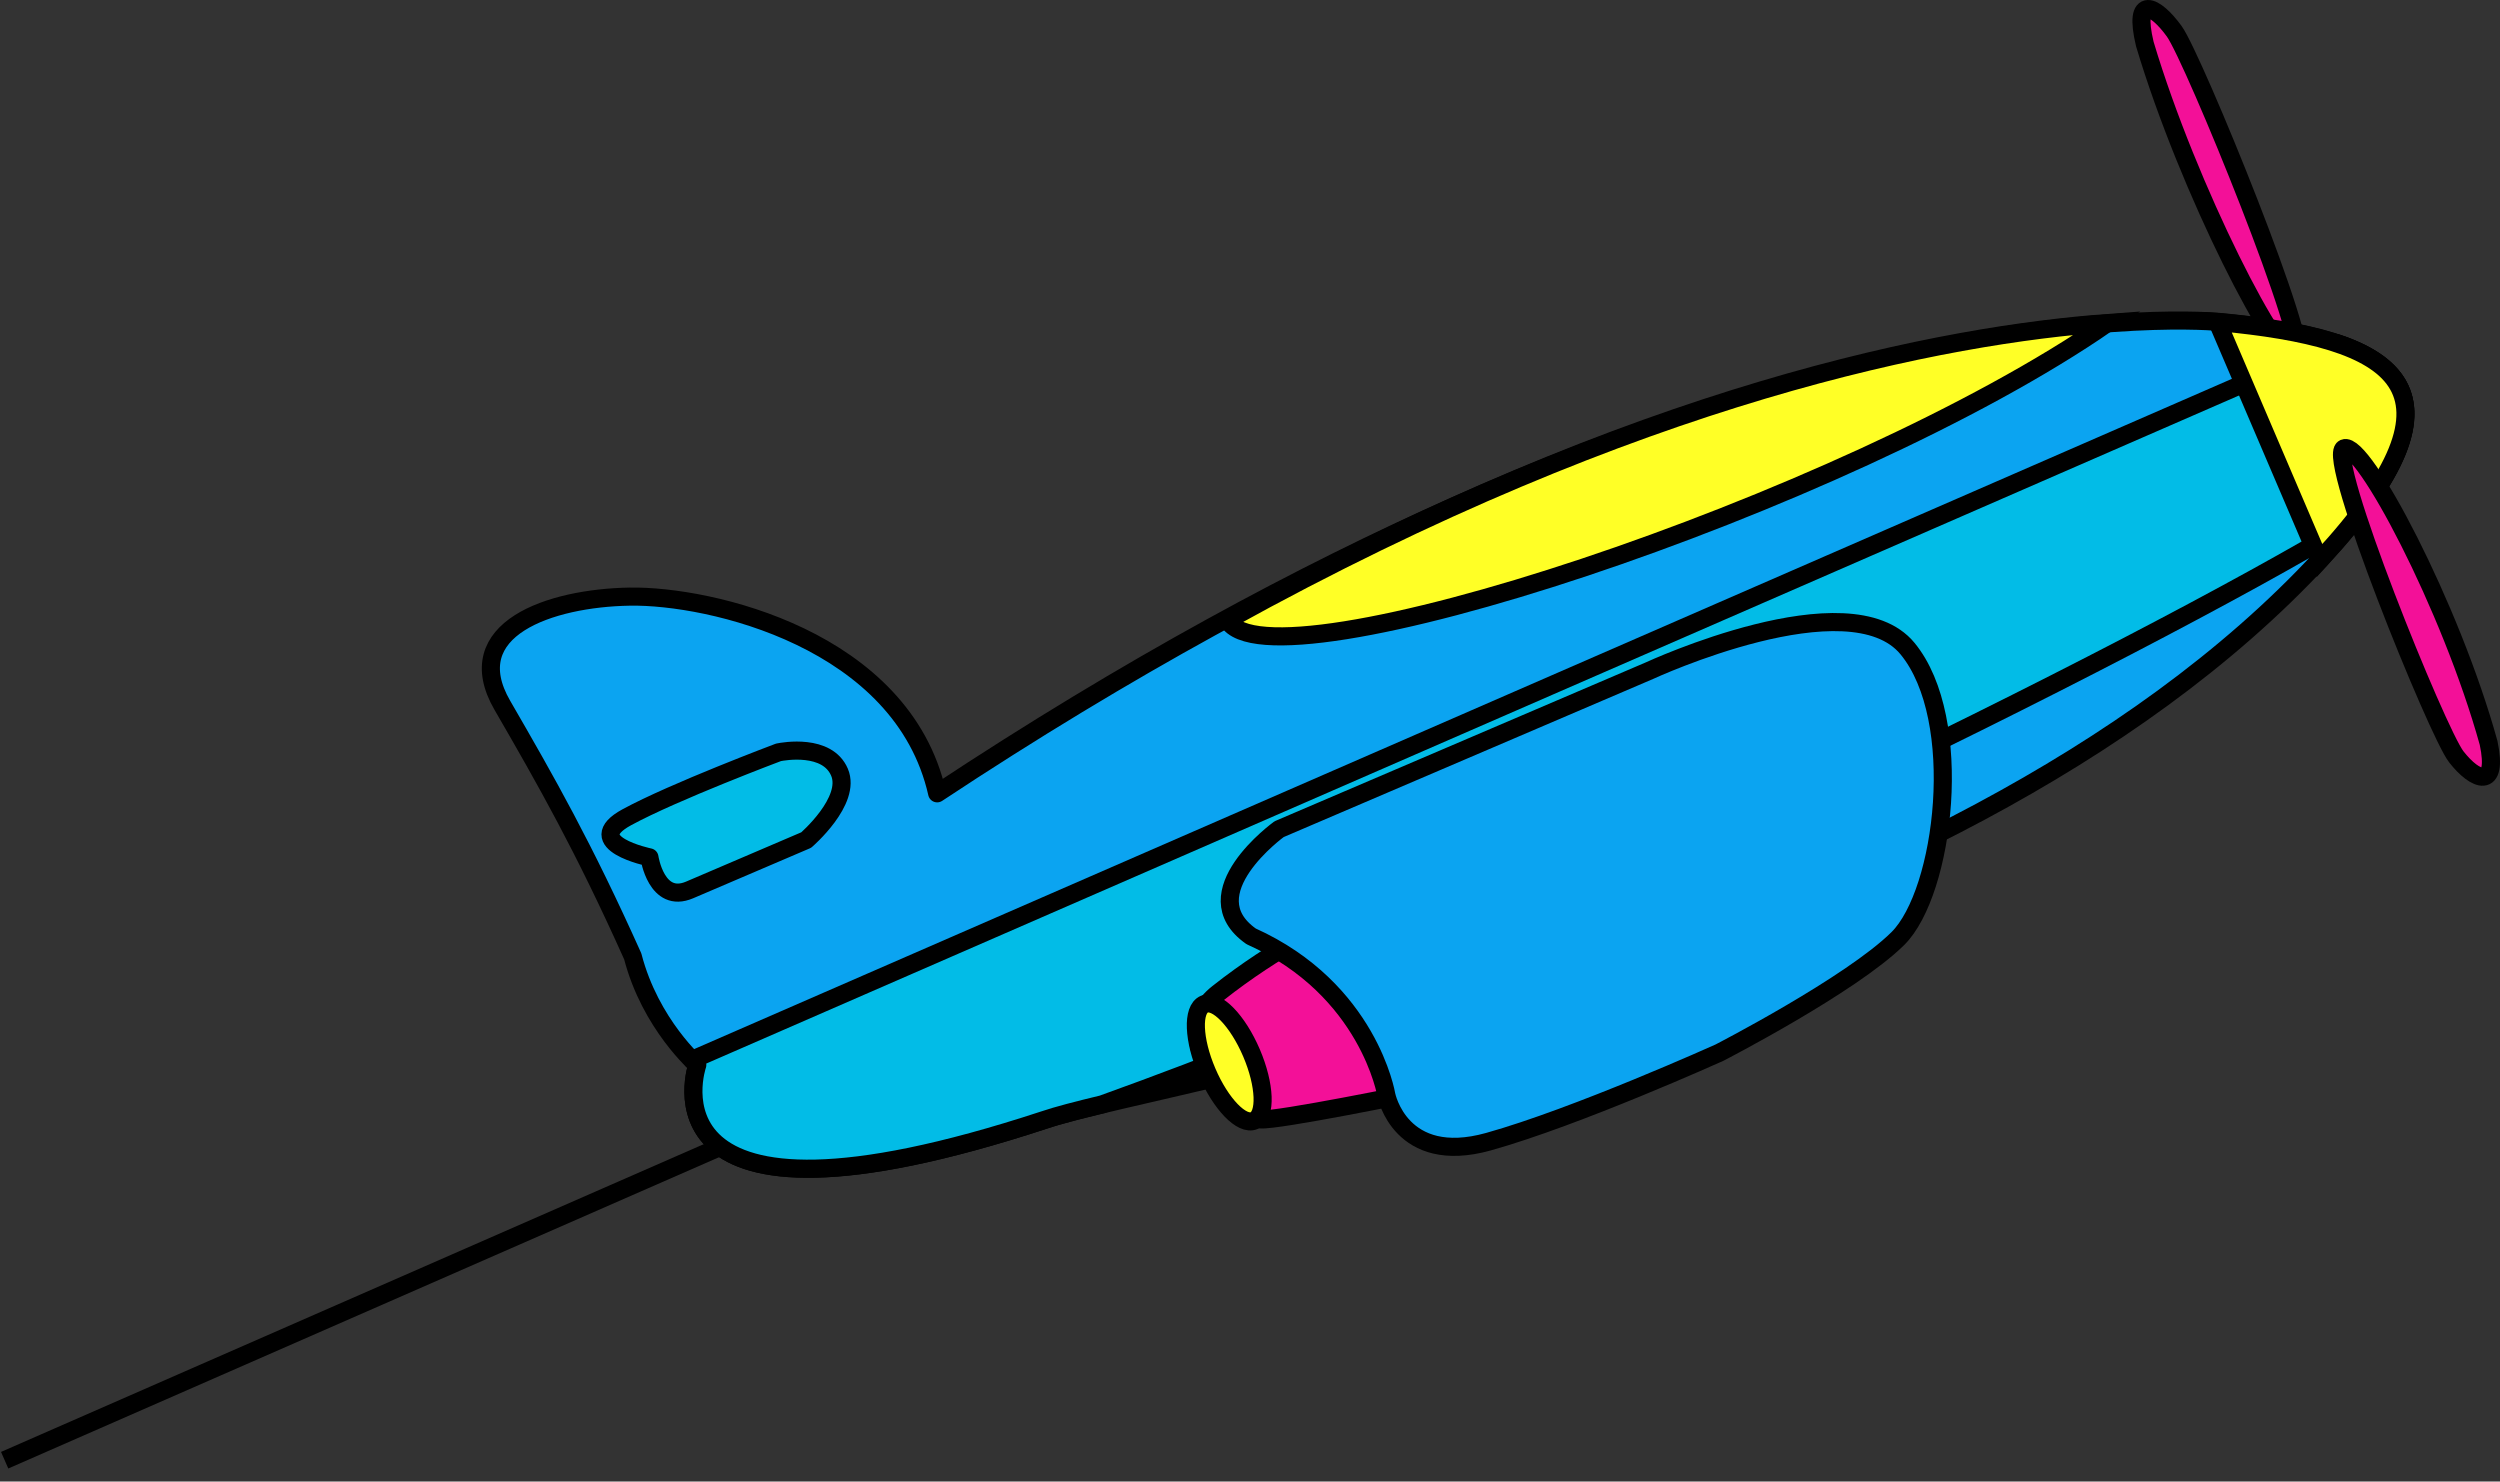 <?xml version="1.0" encoding="utf-8"?>
<!-- Generator: Adobe Illustrator 16.0.0, SVG Export Plug-In . SVG Version: 6.00 Build 0)  -->
<!DOCTYPE svg PUBLIC "-//W3C//DTD SVG 1.1//EN" "http://www.w3.org/Graphics/SVG/1.1/DTD/svg11.dtd">
<svg version="1.1" id="Layer_1" xmlns="http://www.w3.org/2000/svg" xmlns:xlink="http://www.w3.org/1999/xlink" x="0px" y="0px"
	 width="414.229px" height="245.473px" viewBox="227.229 0 414.229 245.473" enable-background="new 227.229 0 414.229 245.473"
	 xml:space="preserve">
<rect x="227.229" y="0" width="414.229" height="245.473" fill="#333333" stroke="none"/>
<g>
	<g>
		<g>
			<defs>
				<rect id="SVGID_1_" width="641.459" height="387.945"/>
			</defs>
			<clipPath id="SVGID_2_">
				<use xlink:href="#SVGID_1_"  overflow="visible"/>
			</clipPath>
			<path clip-path="url(#SVGID_2_)" fill="#0BA4F1" d="M611.725,92.639c-62.343,67.194-190.11,85.705-211.484,92.948
				c-68.425,22.481-57.476-9.124-57.476-9.124s-7.777-6.734-10.693-17.995c-8.155-18.183-14.294-28.961-21.608-41.602
				c-7.313-12.643,7.888-17.789,21.118-18.011c13.229-0.223,45.165,7.05,50.928,32.592C509.461,47.48,588.996,52.873,594.906,53.336
				C624.086,56.076,638.296,63.865,611.725,92.639"/>
		</g>
	</g>
	<g>
		<g>
			<defs>
				<rect id="SVGID_3_" width="641.459" height="387.945"/>
			</defs>
			<clipPath id="SVGID_4_">
				<use xlink:href="#SVGID_3_"  overflow="visible"/>
			</clipPath>
			
				<path clip-path="url(#SVGID_4_)" fill="none" stroke="#000000" stroke-width="3" stroke-linejoin="round" stroke-miterlimit="10" d="
				M611.725,92.639c-62.343,67.194-190.11,85.705-211.484,92.948c-68.425,22.481-57.476-9.124-57.476-9.124
				s-7.777-6.734-10.693-17.995c-8.155-18.183-14.294-28.961-21.608-41.602c-7.313-12.643,7.888-17.789,21.118-18.011
				c13.229-0.223,45.165,7.05,50.928,32.592C509.461,47.48,588.996,52.873,594.906,53.336
				C624.086,56.076,638.296,63.865,611.725,92.639z"/>
		</g>
	</g>
	<g>
		<g>
			<defs>
				<rect id="SVGID_5_" width="641.459" height="387.945"/>
			</defs>
			<clipPath id="SVGID_6_">
				<use xlink:href="#SVGID_5_"  overflow="visible"/>
			</clipPath>
			<path clip-path="url(#SVGID_6_)" fill="#F31098" d="M607.799,59.648c-2.814,1.204-17.997-28.235-25.194-52.364
				c-1.969-8.252,1.717-6.474,4.884-2.09C590.654,9.58,610.613,58.443,607.799,59.648"/>
		</g>
	</g>
	<g>
		<g>
			<defs>
				<rect id="SVGID_7_" width="641.459" height="387.945"/>
			</defs>
			<clipPath id="SVGID_8_">
				<use xlink:href="#SVGID_7_"  overflow="visible"/>
			</clipPath>
			
				<path clip-path="url(#SVGID_8_)" fill="none" stroke="#000000" stroke-width="3" stroke-linecap="round" stroke-linejoin="round" stroke-miterlimit="10" d="
				M607.799,59.648c-2.814,1.204-17.997-28.235-25.194-52.364c-1.969-8.252,1.717-6.474,4.884-2.09
				C590.654,9.58,610.613,58.443,607.799,59.648z"/>
		</g>
	</g>
	<g>
		<g>
			<defs>
				<rect id="SVGID_9_" width="641.459" height="387.945"/>
			</defs>
			<clipPath id="SVGID_10_">
				<use xlink:href="#SVGID_9_"  overflow="visible"/>
			</clipPath>
			<path clip-path="url(#SVGID_10_)" fill="#02BCE7" d="M356.218,124.658c0.832-0.174,8.076-1.462,10.107,3.288
				c2.033,4.751-5.52,11.246-5.52,11.246s-13.791,5.902-19.31,8.262c-5.517,2.36-6.66-5.399-6.66-5.399s-11.543-2.402-3.749-6.643
				C338.882,131.171,356.218,124.658,356.218,124.658"/>
		</g>
	</g>
	<g>
		<g>
			<defs>
				<rect id="SVGID_11_" width="641.459" height="387.945"/>
			</defs>
			<clipPath id="SVGID_12_">
				<use xlink:href="#SVGID_11_"  overflow="visible"/>
			</clipPath>
			
				<path clip-path="url(#SVGID_12_)" fill="none" stroke="#000000" stroke-width="3" stroke-linejoin="round" stroke-miterlimit="10" d="
				M356.218,124.658c0.832-0.174,8.076-1.462,10.107,3.288c2.033,4.751-5.52,11.246-5.52,11.246s-13.791,5.902-19.31,8.262
				c-5.517,2.36-6.66-5.399-6.66-5.399s-11.543-2.402-3.749-6.643C338.882,131.171,356.218,124.658,356.218,124.658z"/>
		</g>
	</g>
	<g>
		<g>
			<defs>
				<rect id="SVGID_13_" width="641.459" height="387.945"/>
			</defs>
			<clipPath id="SVGID_14_">
				<use xlink:href="#SVGID_13_"  overflow="visible"/>
			</clipPath>
			<path clip-path="url(#SVGID_14_)" fill="#02BCE7" d="M342.763,176.449c0,0-0.334-0.293-0.873-0.833L614.397,56.839
				c12.898,4.311,16.25,12.68,2.566,29.728c-36.094,21.719-134.087,70.182-207.083,96.407c-4.188,1.008-7.478,1.864-9.646,2.6
				C331.813,208.055,342.763,176.449,342.763,176.449"/>
		</g>
	</g>
	<g>
		<g>
			<defs>
				<rect id="SVGID_15_" width="641.459" height="387.945"/>
			</defs>
			<clipPath id="SVGID_16_">
				<use xlink:href="#SVGID_15_"  overflow="visible"/>
			</clipPath>
			
				<path clip-path="url(#SVGID_16_)" fill="none" stroke="#000000" stroke-width="3" stroke-linejoin="round" stroke-miterlimit="10" d="
				M342.763,176.449c0,0-0.334-0.293-0.873-0.833L614.397,56.839c12.898,4.311,16.25,12.68,2.566,29.728
				c-36.094,21.719-134.087,70.182-207.083,96.407c-4.188,1.008-7.478,1.864-9.646,2.6
				C331.813,208.055,342.763,176.449,342.763,176.449z"/>
		</g>
	</g>
	<g>
		<g>
			<defs>
				<rect id="SVGID_17_" width="641.459" height="387.945"/>
			</defs>
			<clipPath id="SVGID_18_">
				<use xlink:href="#SVGID_17_"  overflow="visible"/>
			</clipPath>
			<path clip-path="url(#SVGID_18_)" fill="#FFFF26" d="M430.628,102.751c68.663-38.002,119.292-47.296,145.83-49.236
				C532.772,83.705,437.443,114.904,430.628,102.751"/>
		</g>
	</g>
	<g>
		<g>
			<defs>
				<rect id="SVGID_19_" width="641.459" height="387.945"/>
			</defs>
			<clipPath id="SVGID_20_">
				<use xlink:href="#SVGID_19_"  overflow="visible"/>
			</clipPath>
			<path clip-path="url(#SVGID_20_)" fill="none" stroke="#000000" stroke-width="3" stroke-miterlimit="10" d="M430.628,102.751
				c68.663-38.002,119.292-47.296,145.83-49.236C532.772,83.705,437.443,114.904,430.628,102.751z"/>
		</g>
	</g>
	<g>
		<g>
			<defs>
				<rect id="SVGID_21_" width="641.459" height="387.945"/>
			</defs>
			<clipPath id="SVGID_22_">
				<use xlink:href="#SVGID_21_"  overflow="visible"/>
			</clipPath>
			<path clip-path="url(#SVGID_22_)" fill="#F31098" d="M447.887,152.688c0,0-9.096,4.164-18.85,11.873s4.226,20.675,7.047,20.914
				c2.822,0.24,25.574-4.417,25.574-4.417L447.887,152.688z"/>
		</g>
	</g>
	<g>
		<g>
			<defs>
				<rect id="SVGID_23_" width="641.459" height="387.945"/>
			</defs>
			<clipPath id="SVGID_24_">
				<use xlink:href="#SVGID_23_"  overflow="visible"/>
			</clipPath>
			
				<path clip-path="url(#SVGID_24_)" fill="none" stroke="#000000" stroke-width="3" stroke-linecap="round" stroke-linejoin="round" stroke-miterlimit="10" d="
				M447.887,152.688c0,0-9.096,4.164-18.85,11.873s4.226,20.675,7.047,20.914c2.822,0.24,25.574-4.417,25.574-4.417L447.887,152.688
				z"/>
		</g>
	</g>
	<g>
		<g>
			<defs>
				<rect id="SVGID_25_" width="641.459" height="387.945"/>
			</defs>
			<clipPath id="SVGID_26_">
				<use xlink:href="#SVGID_25_"  overflow="visible"/>
			</clipPath>
			<path clip-path="url(#SVGID_26_)" fill="#FFFF26" d="M427.467,177.47c2.281,5.331,5.781,8.946,7.818,8.075
				c2.037-0.872,1.839-5.9-0.442-11.231c-2.28-5.331-5.781-8.948-7.816-8.075C424.987,167.111,425.186,172.139,427.467,177.47"/>
		</g>
	</g>
	<g>
		<g>
			<defs>
				
					<rect id="SVGID_27_" x="202.747" y="45.121" transform="matrix(-0.723 -0.691 0.691 -0.723 737.074 773.546)" width="641.517" height="387.98"/>
			</defs>
			<clipPath id="SVGID_28_">
				<use xlink:href="#SVGID_27_"  overflow="visible"/>
			</clipPath>
			
				<ellipse transform="matrix(0.919 -0.393 0.393 0.919 -34.445 183.792)" clip-path="url(#SVGID_28_)" fill="none" stroke="#000000" stroke-width="3" stroke-miterlimit="10" cx="431.133" cy="175.924" rx="4.011" ry="10.5"/>
		</g>
	</g>
	<g>
		<g>
			<defs>
				<rect id="SVGID_29_" width="641.459" height="387.945"/>
			</defs>
			<clipPath id="SVGID_30_">
				<use xlink:href="#SVGID_29_"  overflow="visible"/>
			</clipPath>
			<path clip-path="url(#SVGID_30_)" fill="#FFFF26" d="M594.642,53.354c0.104,0.007,0.202,0.015,0.279,0.021
				c29.185,2.74,43.395,10.528,16.82,39.302c-0.063,0.067-0.126,0.131-0.188,0.198L594.642,53.354z"/>
		</g>
	</g>
	<g>
		<g>
			<defs>
				<rect id="SVGID_31_" width="641.459" height="387.945"/>
			</defs>
			<clipPath id="SVGID_32_">
				<use xlink:href="#SVGID_31_"  overflow="visible"/>
			</clipPath>
			<path clip-path="url(#SVGID_32_)" fill="none" stroke="#000000" stroke-width="3" stroke-miterlimit="10" d="M594.642,53.354
				c0.104,0.007,0.202,0.015,0.279,0.021c29.185,2.74,43.395,10.528,16.82,39.302c-0.063,0.067-0.126,0.131-0.188,0.198
				L594.642,53.354z"/>
		</g>
	</g>
	<g>
		<g>
			<defs>
				<rect id="SVGID_33_" width="641.459" height="387.945"/>
			</defs>
			<clipPath id="SVGID_34_">
				<use xlink:href="#SVGID_33_"  overflow="visible"/>
			</clipPath>
			<path clip-path="url(#SVGID_34_)" fill="#F31098" d="M615.624,74.283c3.09-1.322,17.645,26.065,23.948,48.819
				c1.627,7.812-2.22,6.32-5.358,2.294C631.072,121.371,612.533,75.605,615.624,74.283"/>
		</g>
	</g>
	<g>
		<g>
			<defs>
				<rect id="SVGID_35_" width="641.459" height="387.945"/>
			</defs>
			<clipPath id="SVGID_36_">
				<use xlink:href="#SVGID_35_"  overflow="visible"/>
			</clipPath>
			
				<path clip-path="url(#SVGID_36_)" fill="none" stroke="#000000" stroke-width="3" stroke-linecap="round" stroke-linejoin="round" stroke-miterlimit="10" d="
				M615.624,74.283c3.09-1.322,17.645,26.065,23.948,48.819c1.627,7.812-2.22,6.32-5.358,2.294
				C631.072,121.371,612.533,75.605,615.624,74.283z"/>
		</g>
	</g>
	<g>
		<g>
			<defs>
				<rect id="SVGID_37_" width="641.459" height="387.945"/>
			</defs>
			<clipPath id="SVGID_38_">
				<use xlink:href="#SVGID_37_"  overflow="visible"/>
			</clipPath>
			<path clip-path="url(#SVGID_38_)" fill="#0BA4F1" d="M500.531,111.125c0,0,33.131-15.354,42.759-3.658
				c9.628,11.696,6.133,40.385-1.604,48.046c-7.731,7.661-29.567,18.908-29.567,18.908s-23.707,10.688-38.284,14.751
				c-14.577,4.062-16.902-7.723-16.902-7.723s-2.879-17.531-22.403-26.306c-10.106-7.096,4.639-17.757,4.639-17.757L500.531,111.125
				z"/>
		</g>
	</g>
	<g>
		<g>
			<defs>
				<rect id="SVGID_39_" width="641.459" height="387.945"/>
			</defs>
			<clipPath id="SVGID_40_">
				<use xlink:href="#SVGID_39_"  overflow="visible"/>
			</clipPath>
			
				<path clip-path="url(#SVGID_40_)" fill="none" stroke="#000000" stroke-width="3" stroke-linejoin="round" stroke-miterlimit="10" d="
				M500.531,111.125c0,0,33.131-15.354,42.759-3.658c9.628,11.696,6.133,40.385-1.604,48.046
				c-7.731,7.661-29.567,18.908-29.567,18.908s-23.707,10.688-38.284,14.751c-14.577,4.062-16.902-7.723-16.902-7.723
				s-2.879-17.531-22.403-26.306c-10.106-7.096,4.639-17.757,4.639-17.757L500.531,111.125z"/>
		</g>
	</g>
	<g>
		<g>
			<defs>
				<rect id="SVGID_41_" width="641.459" height="387.945"/>
			</defs>
			<clipPath id="SVGID_42_">
				<use xlink:href="#SVGID_41_"  overflow="visible"/>
			</clipPath>
		</g>
	</g>
	<g>
		<g>
			<defs>
				<rect id="SVGID_43_" width="641.459" height="387.945"/>
			</defs>
			<clipPath id="SVGID_44_">
				<use xlink:href="#SVGID_43_"  overflow="visible"/>
			</clipPath>
		</g>
	</g>
	<g>
		<g>
			<defs>
				<rect id="SVGID_45_" width="641.459" height="387.945"/>
			</defs>
			<clipPath id="SVGID_46_">
				<use xlink:href="#SVGID_45_"  overflow="visible"/>
			</clipPath>
		</g>
	</g>
	<g>
		<g>
			<defs>
				<rect id="SVGID_47_" width="641.459" height="387.945"/>
			</defs>
			<clipPath id="SVGID_48_">
				<use xlink:href="#SVGID_47_"  overflow="visible"/>
			</clipPath>
		</g>
	</g>
	<g>
		<g>
			<defs>
				<rect id="SVGID_49_" width="641.459" height="387.945"/>
			</defs>
			<clipPath id="SVGID_50_">
				<use xlink:href="#SVGID_49_"  overflow="visible"/>
			</clipPath>
			
				<line clip-path="url(#SVGID_50_)" fill="none" stroke="#000000" stroke-width="3" stroke-miterlimit="10" x1="228" y1="241.943" x2="346.547" y2="190.024"/>
		</g>
	</g>
</g>
</svg>

